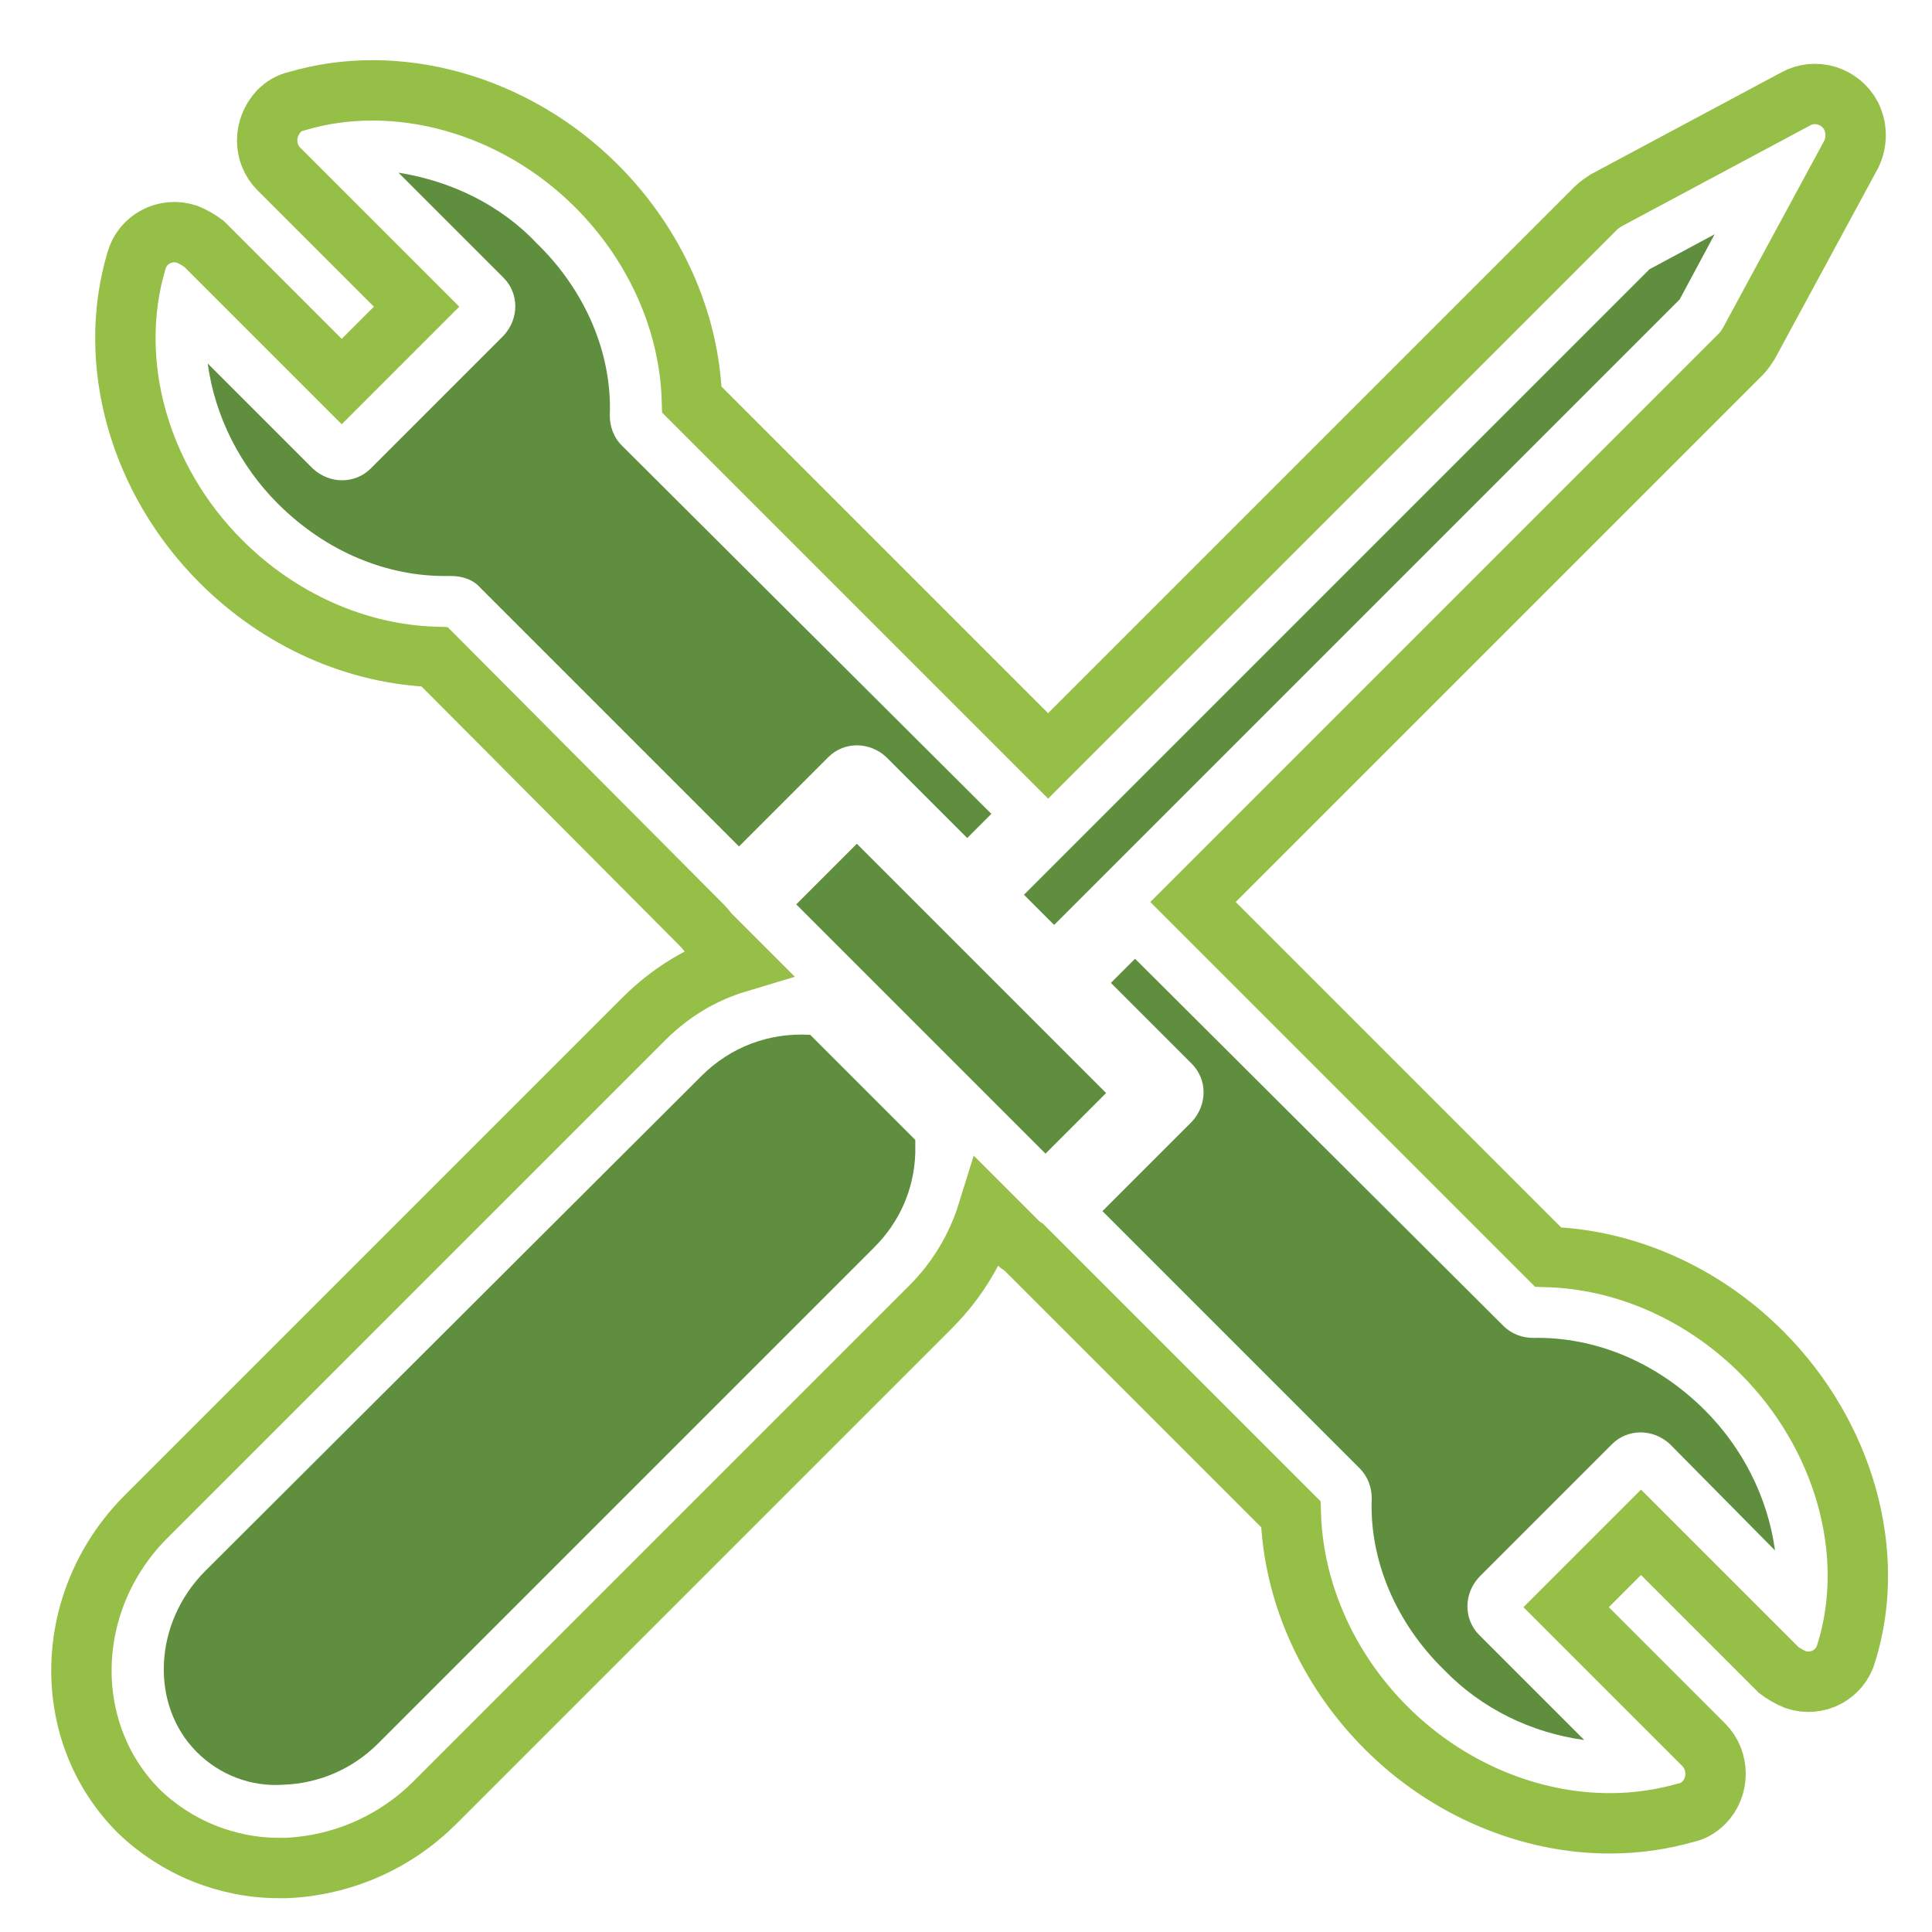 <?xml version="1.0" encoding="utf-8"?>
<!-- Generator: Adobe Illustrator 24.3.0, SVG Export Plug-In . SVG Version: 6.00 Build 0)  -->
<svg version="1.1" id="Capa_1" xmlns="http://www.w3.org/2000/svg" xmlns:xlink="http://www.w3.org/1999/xlink" x="0px" y="0px"
	 viewBox="0 0 160 160" style="enable-background:new 0 0 160 160;" xml:space="preserve">
<style type="text/css">
	.st0{fill:none;stroke:#95BF46;stroke-width:5;stroke-miterlimit:10;}
	.st1{fill:#5E8E3E;}
</style>
<path d="M65,96.4c1.3,1.3,1.3,3.4,0,4.8l-37.9,37.9c-1.3,1.3-3.5,1.3-4.8,0c-1.3-1.3-1.3-3.5,0-4.8l0,0l37.9-37.9
	C61.6,95.1,63.7,95.1,65,96.4z"/>
<path class="st0" d="M152.9,136.9c-0.5,1.8-2.4,2.8-4.2,2.2c-0.5-0.2-1-0.5-1.4-0.8l-11.4-11.4l-6.2,6.2l11.4,11.4
	c1.3,1.3,1.3,3.5,0,4.8c-0.4,0.4-0.9,0.7-1.4,0.8c-2.1,0.6-4.2,0.9-6.4,0.9c-6.6,0-13.4-2.8-18.5-7.9c-4.9-4.9-7.7-11.3-7.9-17.7
	l-22.1-22.1c-0.3-0.2-0.5-0.3-0.7-0.6l-2.3-2.3c-0.9,2.9-2.5,5.6-4.7,7.8l-41.1,41.1c-3.3,3.3-7.7,5.2-12.3,5.4h-0.6
	c-4.3,0-8.5-1.7-11.6-4.7c-6.6-6.6-6.3-17.6,0.7-24.5l41.1-41.1c2.2-2.2,4.8-3.8,7.8-4.7l-2.3-2.3c-0.2-0.2-0.4-0.5-0.6-0.7L36,54.4
	c-6.4-0.2-12.8-3-17.7-7.9c-6.8-6.8-9.5-16.5-7-24.9c0.5-1.8,2.4-2.8,4.2-2.2c0.5,0.2,1,0.5,1.4,0.8l11.4,11.4l6.2-6.2L23.1,14
	c-1.3-1.3-1.3-3.4,0-4.8c0.4-0.4,0.9-0.7,1.4-0.8c8.3-2.5,18.1,0.2,24.9,7c4.9,4.9,7.7,11.3,7.9,17.7l29.5,29.5l45.4-45.4
	c0.2-0.2,0.5-0.4,0.8-0.6l15.7-8.4c1.6-0.9,3.7-0.3,4.6,1.4c0.5,1,0.5,2.2,0,3.2l-8.5,15.7c-0.2,0.3-0.4,0.6-0.6,0.8L98.8,74.7
	l29.4,29.4c6.4,0.2,12.8,3,17.7,7.9C152.7,118.8,155.5,128.6,152.9,136.9L152.9,136.9z"/>
<rect x="75.2" y="68.1" transform="matrix(0.707 -0.707 0.707 0.707 -35.373 79.915)" class="st1" width="7.1" height="29.2"/>
<polygon class="st1" points="84.8,74.1 87.3,76.6 139.1,24.8 142,19.4 136.6,22.3 "/>
<path class="st1" d="M39.8,48.7l21.4,21.4l7.4-7.4c1.3-1.3,3.4-1.3,4.8,0l6.7,6.7l2-2L51.5,36.9c-0.7-0.7-1-1.6-1-2.5
	c0.2-5.1-2-10.3-6-14.2C41.5,17,37.4,15,33,14.3l8.7,8.7c1.3,1.3,1.3,3.4,0,4.8l-11,11c-1.3,1.3-3.4,1.3-4.8,0l-8.7-8.7
	c0.6,4.4,2.7,8.5,5.8,11.6c4,4,9.1,6.1,14.2,6h0.1C38.3,47.7,39.2,48,39.8,48.7z"/>
<path class="st1" d="M75.8,94.4l-8.7-8.7c-3.4-0.2-6.6,1-9,3.4L17,130.1c-4.3,4.3-4.6,11.1-0.7,15c1.9,1.9,4.5,2.9,7.2,2.7
	c2.9-0.1,5.7-1.3,7.8-3.4l41.1-41.1c2.1-2.1,3.3-4.8,3.4-7.8C75.8,95.2,75.8,94.8,75.8,94.4z"/>
<path class="st1" d="M147,128.4c-0.6-4.4-2.7-8.5-5.8-11.6c-4-4-9.1-6.1-14.2-6c-0.9,0-1.8-0.3-2.5-1L94,79.4l-2,2l6.7,6.7
	c1.3,1.3,1.3,3.4,0,4.8l-7.4,7.4l21.3,21.3c0.7,0.7,1,1.6,1,2.5c-0.2,5.1,2,10.3,6,14.2c3.1,3.2,7.2,5.2,11.6,5.8l-8.7-8.7
	c-1.3-1.3-1.3-3.4,0-4.8c0,0,0,0,0,0l11-11c1.3-1.3,3.4-1.3,4.8,0L147,128.4z"/>
</svg>
